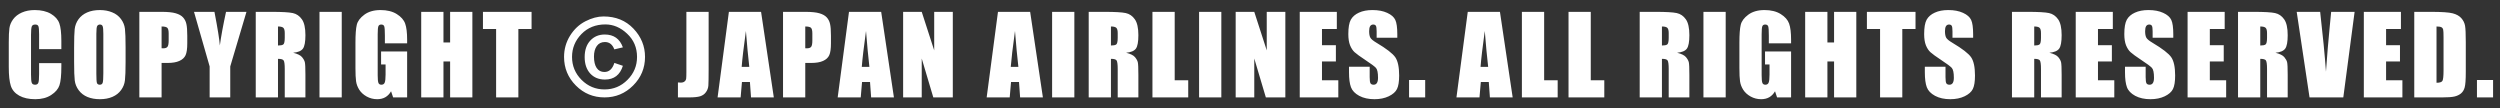 <svg width="231" height="10" viewBox="0 0 231 10" fill="none" xmlns="http://www.w3.org/2000/svg">
<rect x="0" y="0" width="231" height="10" fill="#333333" stroke="none"/>
<path d="M5.669 4.542H3.613V3.165C3.613 2.765 3.59 2.516 3.545 2.418C3.503 2.317 3.407 2.267 3.257 2.267C3.088 2.267 2.98 2.327 2.935 2.447C2.889 2.568 2.866 2.828 2.866 3.229V6.9C2.866 7.285 2.889 7.535 2.935 7.652C2.98 7.77 3.083 7.828 3.242 7.828C3.395 7.828 3.494 7.77 3.54 7.652C3.589 7.535 3.613 7.26 3.613 6.827V5.836H5.669V6.144C5.669 6.961 5.61 7.54 5.493 7.882C5.379 8.224 5.124 8.523 4.727 8.78C4.333 9.037 3.846 9.166 3.267 9.166C2.664 9.166 2.168 9.057 1.777 8.839C1.387 8.621 1.128 8.32 1.001 7.936C0.874 7.548 0.811 6.967 0.811 6.192V3.883C0.811 3.313 0.83 2.887 0.869 2.604C0.908 2.317 1.024 2.042 1.216 1.778C1.411 1.515 1.68 1.308 2.021 1.158C2.367 1.005 2.762 0.929 3.208 0.929C3.813 0.929 4.313 1.046 4.707 1.28C5.101 1.515 5.36 1.808 5.483 2.159C5.607 2.507 5.669 3.051 5.669 3.79V4.542ZM11.604 5.724C11.604 6.518 11.584 7.081 11.545 7.413C11.509 7.742 11.392 8.043 11.193 8.316C10.998 8.59 10.733 8.8 10.398 8.946C10.062 9.093 9.672 9.166 9.226 9.166C8.802 9.166 8.422 9.098 8.083 8.961C7.748 8.821 7.478 8.613 7.272 8.336C7.067 8.059 6.945 7.758 6.906 7.433C6.867 7.107 6.848 6.537 6.848 5.724V4.371C6.848 3.577 6.866 3.015 6.901 2.687C6.94 2.354 7.058 2.052 7.253 1.778C7.452 1.505 7.718 1.295 8.054 1.148C8.389 1.002 8.78 0.929 9.226 0.929C9.649 0.929 10.028 0.999 10.363 1.139C10.702 1.275 10.974 1.482 11.179 1.759C11.384 2.035 11.506 2.337 11.545 2.662C11.584 2.988 11.604 3.557 11.604 4.371V5.724ZM9.548 3.126C9.548 2.758 9.527 2.524 9.484 2.423C9.445 2.319 9.362 2.267 9.235 2.267C9.128 2.267 9.045 2.309 8.986 2.394C8.931 2.475 8.903 2.719 8.903 3.126V6.817C8.903 7.276 8.921 7.56 8.957 7.667C8.996 7.774 9.084 7.828 9.221 7.828C9.361 7.828 9.45 7.766 9.489 7.643C9.528 7.519 9.548 7.224 9.548 6.759V3.126ZM12.875 1.095H14.945C15.505 1.095 15.935 1.139 16.234 1.227C16.537 1.314 16.763 1.441 16.913 1.607C17.066 1.773 17.169 1.975 17.221 2.213C17.276 2.447 17.304 2.812 17.304 3.307V3.995C17.304 4.5 17.252 4.868 17.148 5.099C17.043 5.33 16.851 5.507 16.571 5.631C16.295 5.755 15.932 5.816 15.482 5.816H14.931V9H12.875V1.095ZM14.931 2.447V4.459C14.989 4.462 15.04 4.464 15.082 4.464C15.271 4.464 15.401 4.418 15.473 4.327C15.547 4.233 15.585 4.039 15.585 3.746V3.097C15.585 2.826 15.543 2.651 15.458 2.569C15.373 2.488 15.198 2.447 14.931 2.447ZM22.774 1.095L21.275 6.139V9H19.371V6.139L17.926 1.095H19.815C20.112 2.634 20.278 3.671 20.314 4.205C20.427 3.362 20.618 2.325 20.885 1.095H22.774ZM23.631 1.095H25.086C26.056 1.095 26.712 1.132 27.054 1.207C27.399 1.282 27.679 1.474 27.894 1.783C28.112 2.089 28.221 2.579 28.221 3.253C28.221 3.868 28.144 4.282 27.991 4.493C27.838 4.705 27.537 4.832 27.088 4.874C27.495 4.975 27.768 5.11 27.908 5.279C28.048 5.449 28.134 5.605 28.167 5.748C28.203 5.888 28.221 6.277 28.221 6.915V9H26.311V6.373C26.311 5.95 26.277 5.688 26.209 5.587C26.144 5.486 25.97 5.436 25.686 5.436V9H23.631V1.095ZM25.686 2.447V4.205C25.918 4.205 26.079 4.174 26.17 4.112C26.264 4.047 26.311 3.84 26.311 3.492V3.058C26.311 2.807 26.266 2.643 26.175 2.564C26.087 2.486 25.924 2.447 25.686 2.447ZM31.577 1.095V9H29.521V1.095H31.577ZM37.619 4.005H35.563V3.287C35.563 2.835 35.544 2.551 35.505 2.438C35.466 2.324 35.373 2.267 35.227 2.267C35.1 2.267 35.013 2.315 34.968 2.413C34.922 2.511 34.899 2.761 34.899 3.165V6.959C34.899 7.314 34.922 7.548 34.968 7.662C35.013 7.773 35.105 7.828 35.241 7.828C35.391 7.828 35.492 7.765 35.544 7.638C35.599 7.511 35.627 7.263 35.627 6.896V5.958H35.212V4.757H37.619V9H36.325L36.135 8.434C35.995 8.678 35.817 8.862 35.602 8.985C35.391 9.106 35.14 9.166 34.851 9.166C34.505 9.166 34.182 9.083 33.879 8.917C33.579 8.748 33.352 8.539 33.195 8.292C33.039 8.045 32.941 7.786 32.902 7.516C32.863 7.242 32.844 6.834 32.844 6.29V3.941C32.844 3.186 32.884 2.638 32.966 2.296C33.047 1.954 33.28 1.642 33.664 1.358C34.051 1.072 34.551 0.929 35.163 0.929C35.765 0.929 36.265 1.052 36.662 1.3C37.059 1.547 37.318 1.842 37.438 2.184C37.559 2.522 37.619 3.015 37.619 3.663V4.005ZM43.647 1.095V9H41.591V5.68H40.976V9H38.92V1.095H40.976V3.922H41.591V1.095H43.647ZM49.117 1.095V2.677H47.897V9H45.841V2.677H44.625V1.095H49.117ZM55.762 1.52C56.895 1.52 57.817 1.894 58.53 2.643C59.243 3.391 59.6 4.264 59.6 5.26C59.6 6.288 59.233 7.169 58.501 7.901C57.769 8.634 56.888 9 55.859 9C54.824 9 53.942 8.635 53.213 7.906C52.484 7.174 52.119 6.292 52.119 5.26C52.119 4.55 52.303 3.897 52.671 3.302C53.042 2.706 53.517 2.26 54.097 1.964C54.676 1.668 55.231 1.52 55.762 1.52ZM55.938 2.257C55.039 2.257 54.3 2.555 53.721 3.15C53.145 3.746 52.856 4.449 52.856 5.26C52.856 6.083 53.149 6.79 53.735 7.379C54.325 7.968 55.033 8.263 55.859 8.263C56.686 8.263 57.393 7.968 57.978 7.379C58.568 6.79 58.862 6.083 58.862 5.26C58.862 4.4 58.558 3.686 57.949 3.116C57.344 2.543 56.673 2.257 55.938 2.257ZM56.768 5.812L57.554 6.08C57.29 6.926 56.738 7.35 55.898 7.35C55.329 7.35 54.873 7.162 54.531 6.788C54.193 6.41 54.023 5.908 54.023 5.279C54.023 4.632 54.196 4.122 54.541 3.751C54.886 3.377 55.332 3.189 55.879 3.189C56.712 3.189 57.27 3.585 57.554 4.376L56.763 4.562C56.593 4.109 56.304 3.883 55.894 3.883C55.568 3.883 55.317 4.007 55.142 4.254C54.969 4.498 54.883 4.822 54.883 5.226C54.883 5.678 54.966 6.03 55.132 6.28C55.301 6.528 55.539 6.651 55.845 6.651C56.284 6.651 56.592 6.371 56.768 5.812ZM65.478 1.095V6.378C65.478 7.169 65.469 7.678 65.453 7.906C65.437 8.131 65.362 8.334 65.228 8.517C65.098 8.699 64.919 8.826 64.691 8.897C64.467 8.966 64.127 9 63.671 9H62.641V7.618C62.764 7.628 62.854 7.633 62.909 7.633C63.056 7.633 63.171 7.597 63.256 7.525C63.34 7.454 63.389 7.366 63.402 7.262C63.415 7.158 63.422 6.956 63.422 6.656V1.095H65.478ZM70.323 1.095L71.5 9H69.395L69.293 7.579H68.556L68.434 9H66.305L67.35 1.095H70.323ZM69.234 6.178C69.13 5.283 69.026 4.177 68.922 2.862C68.713 4.373 68.583 5.478 68.531 6.178H69.234ZM72.352 1.095H74.422C74.982 1.095 75.412 1.139 75.711 1.227C76.014 1.314 76.24 1.441 76.39 1.607C76.543 1.773 76.645 1.975 76.697 2.213C76.753 2.447 76.78 2.812 76.78 3.307V3.995C76.78 4.5 76.728 4.868 76.624 5.099C76.52 5.33 76.328 5.507 76.048 5.631C75.771 5.755 75.408 5.816 74.959 5.816H74.407V9H72.352V1.095ZM74.407 2.447V4.459C74.466 4.462 74.516 4.464 74.559 4.464C74.747 4.464 74.878 4.418 74.949 4.327C75.024 4.233 75.061 4.039 75.061 3.746V3.097C75.061 2.826 75.019 2.651 74.935 2.569C74.85 2.488 74.674 2.447 74.407 2.447ZM81.421 1.095L82.598 9H80.493L80.391 7.579H79.653L79.531 9H77.402L78.447 1.095H81.421ZM80.332 6.178C80.228 5.283 80.124 4.177 80.019 2.862C79.811 4.373 79.681 5.478 79.629 6.178H80.332ZM88.039 1.095V9H86.237L85.168 5.406V9H83.449V1.095H85.168L86.32 4.654V1.095H88.039ZM95.186 1.095L96.363 9H94.259L94.156 7.579H93.419L93.297 9H91.168L92.213 1.095H95.186ZM94.098 6.178C93.993 5.283 93.889 4.177 93.785 2.862C93.577 4.373 93.447 5.478 93.394 6.178H94.098ZM99.27 1.095V9H97.215V1.095H99.27ZM100.596 1.095H102.051C103.021 1.095 103.677 1.132 104.019 1.207C104.364 1.282 104.644 1.474 104.858 1.783C105.076 2.089 105.186 2.579 105.186 3.253C105.186 3.868 105.109 4.282 104.956 4.493C104.803 4.705 104.502 4.832 104.053 4.874C104.46 4.975 104.733 5.11 104.873 5.279C105.013 5.449 105.099 5.605 105.132 5.748C105.168 5.888 105.186 6.277 105.186 6.915V9H103.276V6.373C103.276 5.95 103.242 5.688 103.174 5.587C103.109 5.486 102.935 5.436 102.651 5.436V9H100.596V1.095ZM102.651 2.447V4.205C102.882 4.205 103.044 4.174 103.135 4.112C103.229 4.047 103.276 3.84 103.276 3.492V3.058C103.276 2.807 103.231 2.643 103.14 2.564C103.052 2.486 102.889 2.447 102.651 2.447ZM108.542 1.095V7.418H109.792V9H106.486V1.095H108.542ZM112.851 1.095V9H110.795V1.095H112.851ZM118.766 1.095V9H116.964L115.895 5.406V9H114.176V1.095H115.895L117.047 4.654V1.095H118.766ZM120.096 1.095H123.523V2.677H122.151V4.176H123.436V5.68H122.151V7.418H123.66V9H120.096V1.095ZM129.111 3.487H127.202V2.901C127.202 2.628 127.178 2.454 127.129 2.379C127.08 2.304 126.999 2.267 126.885 2.267C126.761 2.267 126.667 2.317 126.602 2.418C126.54 2.519 126.509 2.672 126.509 2.877C126.509 3.141 126.545 3.339 126.616 3.473C126.685 3.606 126.878 3.767 127.197 3.956C128.112 4.5 128.688 4.946 128.926 5.294C129.163 5.642 129.282 6.204 129.282 6.979C129.282 7.542 129.215 7.957 129.082 8.224C128.952 8.491 128.698 8.715 128.32 8.897C127.943 9.076 127.503 9.166 127.002 9.166C126.452 9.166 125.981 9.062 125.591 8.854C125.203 8.645 124.95 8.38 124.829 8.058C124.709 7.735 124.648 7.278 124.648 6.686V6.168H126.558V7.13C126.558 7.426 126.584 7.617 126.636 7.701C126.691 7.786 126.787 7.828 126.924 7.828C127.061 7.828 127.161 7.774 127.227 7.667C127.295 7.56 127.329 7.4 127.329 7.188C127.329 6.723 127.266 6.419 127.139 6.275C127.008 6.132 126.688 5.893 126.177 5.558C125.666 5.219 125.327 4.973 125.161 4.82C124.995 4.667 124.857 4.456 124.746 4.186C124.639 3.915 124.585 3.57 124.585 3.15C124.585 2.545 124.661 2.102 124.814 1.822C124.971 1.542 125.221 1.324 125.566 1.168C125.911 1.008 126.328 0.929 126.816 0.929C127.35 0.929 127.804 1.015 128.179 1.188C128.556 1.36 128.805 1.578 128.926 1.842C129.049 2.102 129.111 2.547 129.111 3.175V3.487ZM131.687 7.389V9H130.197V7.389H131.687ZM138.595 1.095L139.771 9H137.667L137.564 7.579H136.827L136.705 9H134.576L135.621 1.095H138.595ZM137.506 6.178C137.402 5.283 137.298 4.177 137.193 2.862C136.985 4.373 136.855 5.478 136.803 6.178H137.506ZM142.679 1.095V7.418H143.929V9H140.623V1.095H142.679ZM146.987 1.095V7.418H148.237V9H144.932V1.095H146.987ZM151.508 1.095H152.963C153.933 1.095 154.589 1.132 154.931 1.207C155.276 1.282 155.556 1.474 155.771 1.783C155.989 2.089 156.098 2.579 156.098 3.253C156.098 3.868 156.021 4.282 155.868 4.493C155.715 4.705 155.414 4.832 154.965 4.874C155.372 4.975 155.645 5.11 155.785 5.279C155.925 5.449 156.011 5.605 156.044 5.748C156.08 5.888 156.098 6.277 156.098 6.915V9H154.188V6.373C154.188 5.95 154.154 5.688 154.086 5.587C154.021 5.486 153.847 5.436 153.563 5.436V9H151.508V1.095ZM153.563 2.447V4.205C153.795 4.205 153.956 4.174 154.047 4.112C154.141 4.047 154.188 3.84 154.188 3.492V3.058C154.188 2.807 154.143 2.643 154.052 2.564C153.964 2.486 153.801 2.447 153.563 2.447ZM159.454 1.095V9H157.398V1.095H159.454ZM165.496 4.005H163.44V3.287C163.44 2.835 163.421 2.551 163.382 2.438C163.343 2.324 163.25 2.267 163.104 2.267C162.977 2.267 162.89 2.315 162.845 2.413C162.799 2.511 162.776 2.761 162.776 3.165V6.959C162.776 7.314 162.799 7.548 162.845 7.662C162.89 7.773 162.981 7.828 163.118 7.828C163.268 7.828 163.369 7.765 163.421 7.638C163.476 7.511 163.504 7.263 163.504 6.896V5.958H163.089V4.757H165.496V9H164.202L164.012 8.434C163.872 8.678 163.694 8.862 163.479 8.985C163.268 9.106 163.017 9.166 162.728 9.166C162.382 9.166 162.059 9.083 161.756 8.917C161.456 8.748 161.229 8.539 161.072 8.292C160.916 8.045 160.818 7.786 160.779 7.516C160.74 7.242 160.721 6.834 160.721 6.29V3.941C160.721 3.186 160.761 2.638 160.843 2.296C160.924 1.954 161.157 1.642 161.541 1.358C161.928 1.072 162.428 0.929 163.04 0.929C163.642 0.929 164.142 1.052 164.539 1.3C164.936 1.547 165.195 1.842 165.315 2.184C165.436 2.522 165.496 3.015 165.496 3.663V4.005ZM171.523 1.095V9H169.468V5.68H168.853V9H166.797V1.095H168.853V3.922H169.468V1.095H171.523ZM176.994 1.095V2.677H175.773V9H173.718V2.677H172.502V1.095H176.994ZM182.318 3.487H180.409V2.901C180.409 2.628 180.385 2.454 180.336 2.379C180.287 2.304 180.206 2.267 180.092 2.267C179.968 2.267 179.874 2.317 179.809 2.418C179.747 2.519 179.716 2.672 179.716 2.877C179.716 3.141 179.752 3.339 179.823 3.473C179.892 3.606 180.085 3.767 180.404 3.956C181.319 4.5 181.895 4.946 182.133 5.294C182.37 5.642 182.489 6.204 182.489 6.979C182.489 7.542 182.423 7.957 182.289 8.224C182.159 8.491 181.905 8.715 181.527 8.897C181.15 9.076 180.71 9.166 180.209 9.166C179.659 9.166 179.188 9.062 178.798 8.854C178.41 8.645 178.157 8.38 178.036 8.058C177.916 7.735 177.855 7.278 177.855 6.686V6.168H179.765V7.13C179.765 7.426 179.791 7.617 179.843 7.701C179.898 7.786 179.994 7.828 180.131 7.828C180.268 7.828 180.368 7.774 180.434 7.667C180.502 7.56 180.536 7.4 180.536 7.188C180.536 6.723 180.473 6.419 180.346 6.275C180.215 6.132 179.895 5.893 179.384 5.558C178.873 5.219 178.534 4.973 178.368 4.82C178.202 4.667 178.064 4.456 177.953 4.186C177.846 3.915 177.792 3.57 177.792 3.15C177.792 2.545 177.868 2.102 178.021 1.822C178.178 1.542 178.428 1.324 178.773 1.168C179.118 1.008 179.535 0.929 180.023 0.929C180.557 0.929 181.011 1.015 181.386 1.188C181.763 1.36 182.012 1.578 182.133 1.842C182.257 2.102 182.318 2.547 182.318 3.175V3.487ZM185.906 1.095H187.361C188.331 1.095 188.987 1.132 189.329 1.207C189.674 1.282 189.954 1.474 190.169 1.783C190.387 2.089 190.496 2.579 190.496 3.253C190.496 3.868 190.42 4.282 190.267 4.493C190.114 4.705 189.812 4.832 189.363 4.874C189.77 4.975 190.044 5.11 190.184 5.279C190.324 5.449 190.41 5.605 190.442 5.748C190.478 5.888 190.496 6.277 190.496 6.915V9H188.587V6.373C188.587 5.95 188.553 5.688 188.484 5.587C188.419 5.486 188.245 5.436 187.962 5.436V9H185.906V1.095ZM187.962 2.447V4.205C188.193 4.205 188.354 4.174 188.445 4.112C188.54 4.047 188.587 3.84 188.587 3.492V3.058C188.587 2.807 188.541 2.643 188.45 2.564C188.362 2.486 188.2 2.447 187.962 2.447ZM191.797 1.095H195.225V2.677H193.853V4.176H195.137V5.68H193.853V7.418H195.361V9H191.797V1.095ZM200.812 3.487H198.903V2.901C198.903 2.628 198.879 2.454 198.83 2.379C198.781 2.304 198.7 2.267 198.586 2.267C198.462 2.267 198.368 2.317 198.303 2.418C198.241 2.519 198.21 2.672 198.21 2.877C198.21 3.141 198.246 3.339 198.317 3.473C198.386 3.606 198.579 3.767 198.898 3.956C199.813 4.5 200.389 4.946 200.627 5.294C200.865 5.642 200.983 6.204 200.983 6.979C200.983 7.542 200.917 7.957 200.783 8.224C200.653 8.491 200.399 8.715 200.021 8.897C199.644 9.076 199.204 9.166 198.703 9.166C198.153 9.166 197.683 9.062 197.292 8.854C196.905 8.645 196.651 8.38 196.53 8.058C196.41 7.735 196.35 7.278 196.35 6.686V6.168H198.259V7.13C198.259 7.426 198.285 7.617 198.337 7.701C198.392 7.786 198.488 7.828 198.625 7.828C198.762 7.828 198.863 7.774 198.928 7.667C198.996 7.56 199.03 7.4 199.03 7.188C199.03 6.723 198.967 6.419 198.84 6.275C198.71 6.132 198.389 5.893 197.878 5.558C197.367 5.219 197.028 4.973 196.862 4.82C196.696 4.667 196.558 4.456 196.447 4.186C196.34 3.915 196.286 3.57 196.286 3.15C196.286 2.545 196.363 2.102 196.516 1.822C196.672 1.542 196.923 1.324 197.268 1.168C197.613 1.008 198.029 0.929 198.518 0.929C199.051 0.929 199.506 1.015 199.88 1.188C200.257 1.36 200.507 1.578 200.627 1.842C200.751 2.102 200.812 2.547 200.812 3.175V3.487ZM202.133 1.095H205.561V2.677H204.188V4.176H205.473V5.68H204.188V7.418H205.697V9H202.133V1.095ZM206.793 1.095H208.248C209.218 1.095 209.874 1.132 210.216 1.207C210.561 1.282 210.841 1.474 211.056 1.783C211.274 2.089 211.383 2.579 211.383 3.253C211.383 3.868 211.306 4.282 211.153 4.493C211 4.705 210.699 4.832 210.25 4.874C210.657 4.975 210.93 5.11 211.07 5.279C211.21 5.449 211.297 5.605 211.329 5.748C211.365 5.888 211.383 6.277 211.383 6.915V9H209.474V6.373C209.474 5.95 209.439 5.688 209.371 5.587C209.306 5.486 209.132 5.436 208.849 5.436V9H206.793V1.095ZM208.849 2.447V4.205C209.08 4.205 209.241 4.174 209.332 4.112C209.426 4.047 209.474 3.84 209.474 3.492V3.058C209.474 2.807 209.428 2.643 209.337 2.564C209.249 2.486 209.086 2.447 208.849 2.447ZM217.566 1.095L216.521 9H213.401L212.215 1.095H214.383C214.633 3.272 214.812 5.113 214.92 6.617C215.027 5.097 215.14 3.746 215.257 2.564L215.398 1.095H217.566ZM218.418 1.095H221.846V2.677H220.474V4.176H221.758V5.68H220.474V7.418H221.982V9H218.418V1.095ZM223.078 1.095H224.616C225.609 1.095 226.28 1.14 226.628 1.231C226.979 1.323 227.246 1.472 227.429 1.681C227.611 1.889 227.725 2.122 227.771 2.379C227.816 2.633 227.839 3.134 227.839 3.883V6.651C227.839 7.361 227.805 7.836 227.736 8.077C227.671 8.315 227.556 8.502 227.39 8.639C227.224 8.772 227.019 8.867 226.774 8.922C226.53 8.974 226.162 9 225.671 9H223.078V1.095ZM225.134 2.447V7.647C225.43 7.647 225.612 7.589 225.681 7.472C225.749 7.351 225.783 7.027 225.783 6.5V3.429C225.783 3.071 225.772 2.841 225.749 2.74C225.726 2.639 225.674 2.566 225.593 2.521C225.511 2.472 225.358 2.447 225.134 2.447ZM230.36 7.389V9H228.871V7.389H230.36Z" fill="white"/>
</svg>

